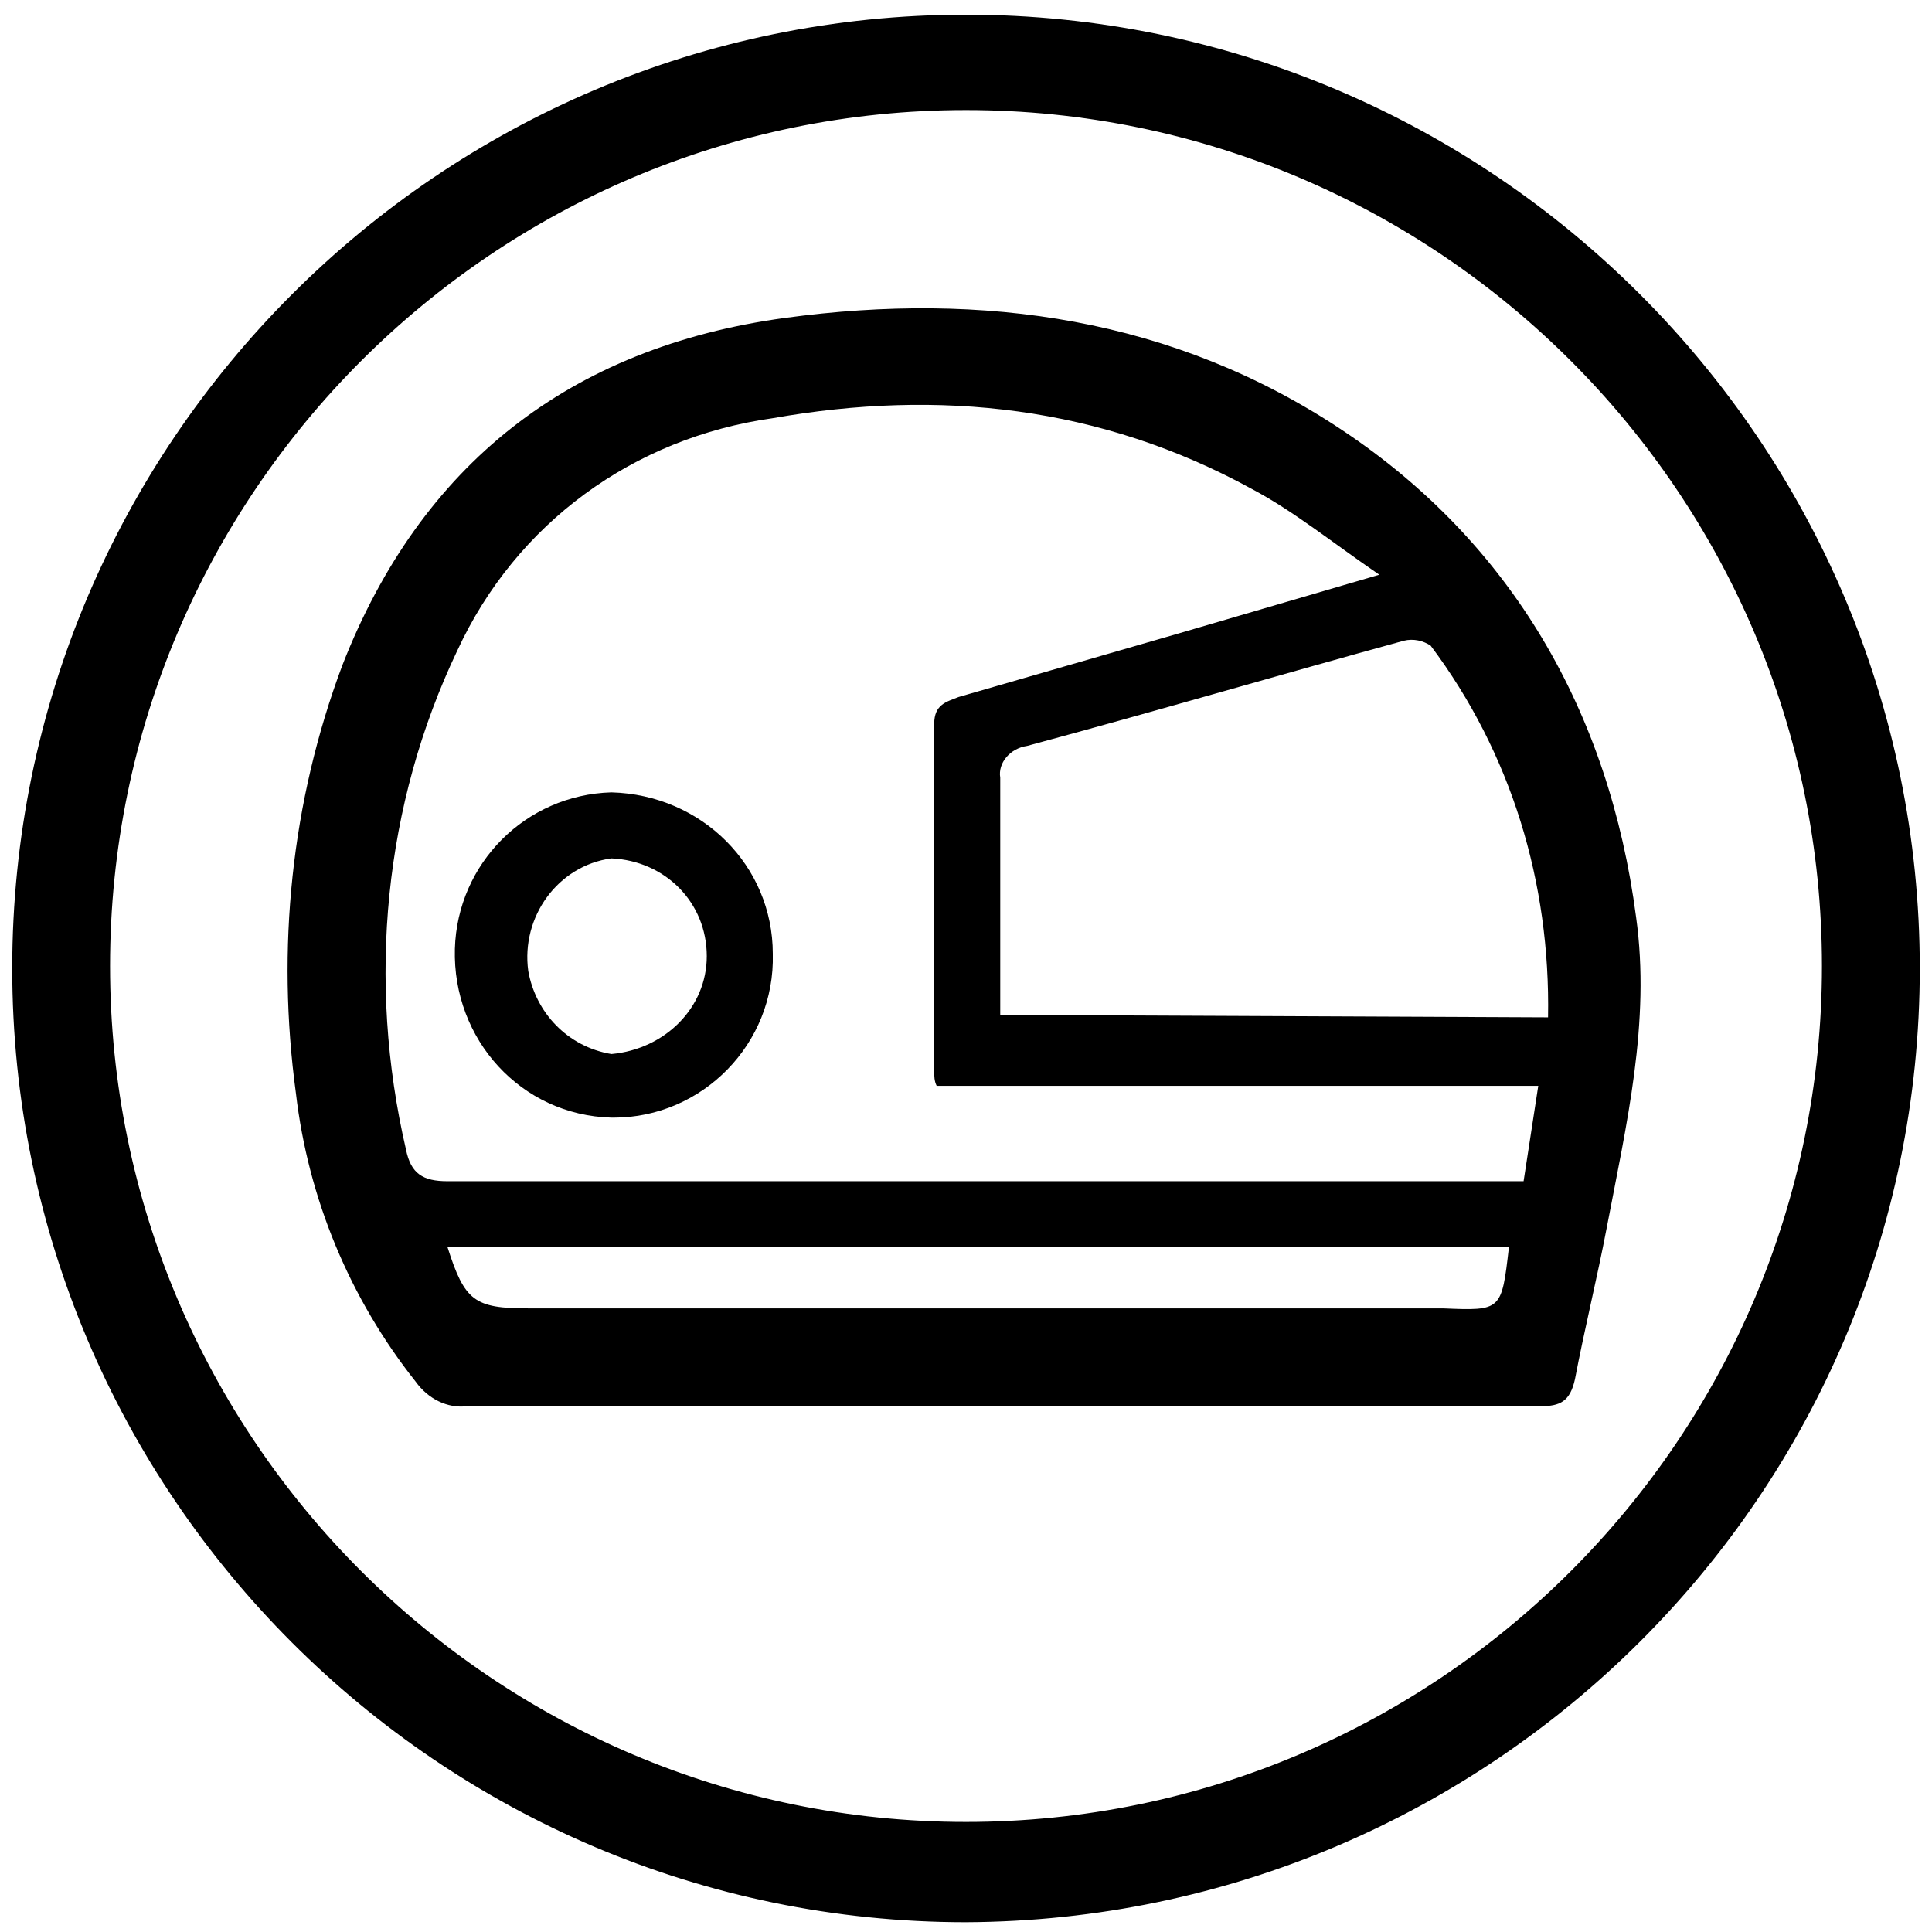 <svg width="79" height="79" viewBox="0 0 79 79" fill="none" xmlns="http://www.w3.org/2000/svg">
<g clip-path="url(#clip0_88_170)">
<path d="M39.5 78.6C18 78.6 0.5 61.1 0.5 39.6C0.5 18.1 18 0.6 39.5 0.6C61 0.6 78.5 18.1 78.5 39.6C78.5 61.1 61 78.5 39.5 78.6ZM39.5 4.5C20.2 4.5 4.5 20.2 4.5 39.5C4.5 58.8 20.2 74.5 39.5 74.5C58.8 74.5 74.5 58.8 74.5 39.5C74.5 20.2 58.8 4.5 39.5 4.5Z" fill="black"/>
<path d="M41 57.5C33.7 57.5 26.4 57.5 19.1 57.5C18.3 57.6 17.5 57.2 17 56.5C14.3 53.1 12.6 49 12.1 44.7C11.3 38.8 11.9 32.8 14 27.2C17.2 19 23.3 14.2 32.1 13C40.2 11.9 48 13 54.9 17.6C61.8 22.2 65.8 29.1 66.9 37.5C67.5 41.8 66.5 46 65.7 50.2C65.3 52.3 64.8 54.3 64.4 56.4C64.2 57.3 63.8 57.5 63 57.5C55.8 57.5 48.4 57.5 41 57.5ZM38.3 44.4C38.2 44.2 38.2 44 38.2 43.8C38.2 39 38.2 34.3 38.2 29.6C38.2 28.8 38.7 28.7 39.2 28.5L48.2 25.9L56.4 23.5C54.5 22.2 52.9 20.9 51.2 20C45 16.6 38.4 15.9 31.6 17.1C25.9 17.9 21.1 21.4 18.7 26.6C15.7 32.9 15 40.1 16.6 47C16.8 48 17.3 48.3 18.3 48.3C32.6 48.3 46.8 48.3 61.1 48.3H62.3L62.9 44.4H38.3ZM63.3 41.6C63.4 36.1 61.8 30.8 58.5 26.4C58.2 26.2 57.8 26.1 57.4 26.2C52.3 27.6 47.2 29.1 42 30.5C41.3 30.6 40.8 31.2 40.9 31.8V31.9C40.9 34.2 40.9 36.6 40.9 38.9V41.5L63.3 41.6ZM61.7 51H18.3C19 53.2 19.4 53.5 21.6 53.5H59C61.4 53.6 61.4 53.6 61.7 51Z" fill="black"/>
<path d="M31.6 39C31.7 42.7 28.7 45.7 25.1 45.7C25.1 45.7 25.1 45.7 25 45.7C21.3 45.6 18.5 42.5 18.6 38.8C18.7 35.3 21.5 32.5 25 32.4C28.7 32.5 31.6 35.4 31.6 39ZM28.9 39.1C28.9 36.9 27.2 35.2 25 35.1C22.8 35.4 21.3 37.5 21.6 39.7C21.9 41.4 23.2 42.8 25 43.1C27.2 42.9 28.9 41.2 28.9 39.1Z" fill="black"/>
</g>
<defs>
<clipPath id="clip0_88_170">
<rect width="78.1" height="78.1" fill="white" transform="translate(0.5 0.5)"/>
</clipPath>
</defs>
</svg>
